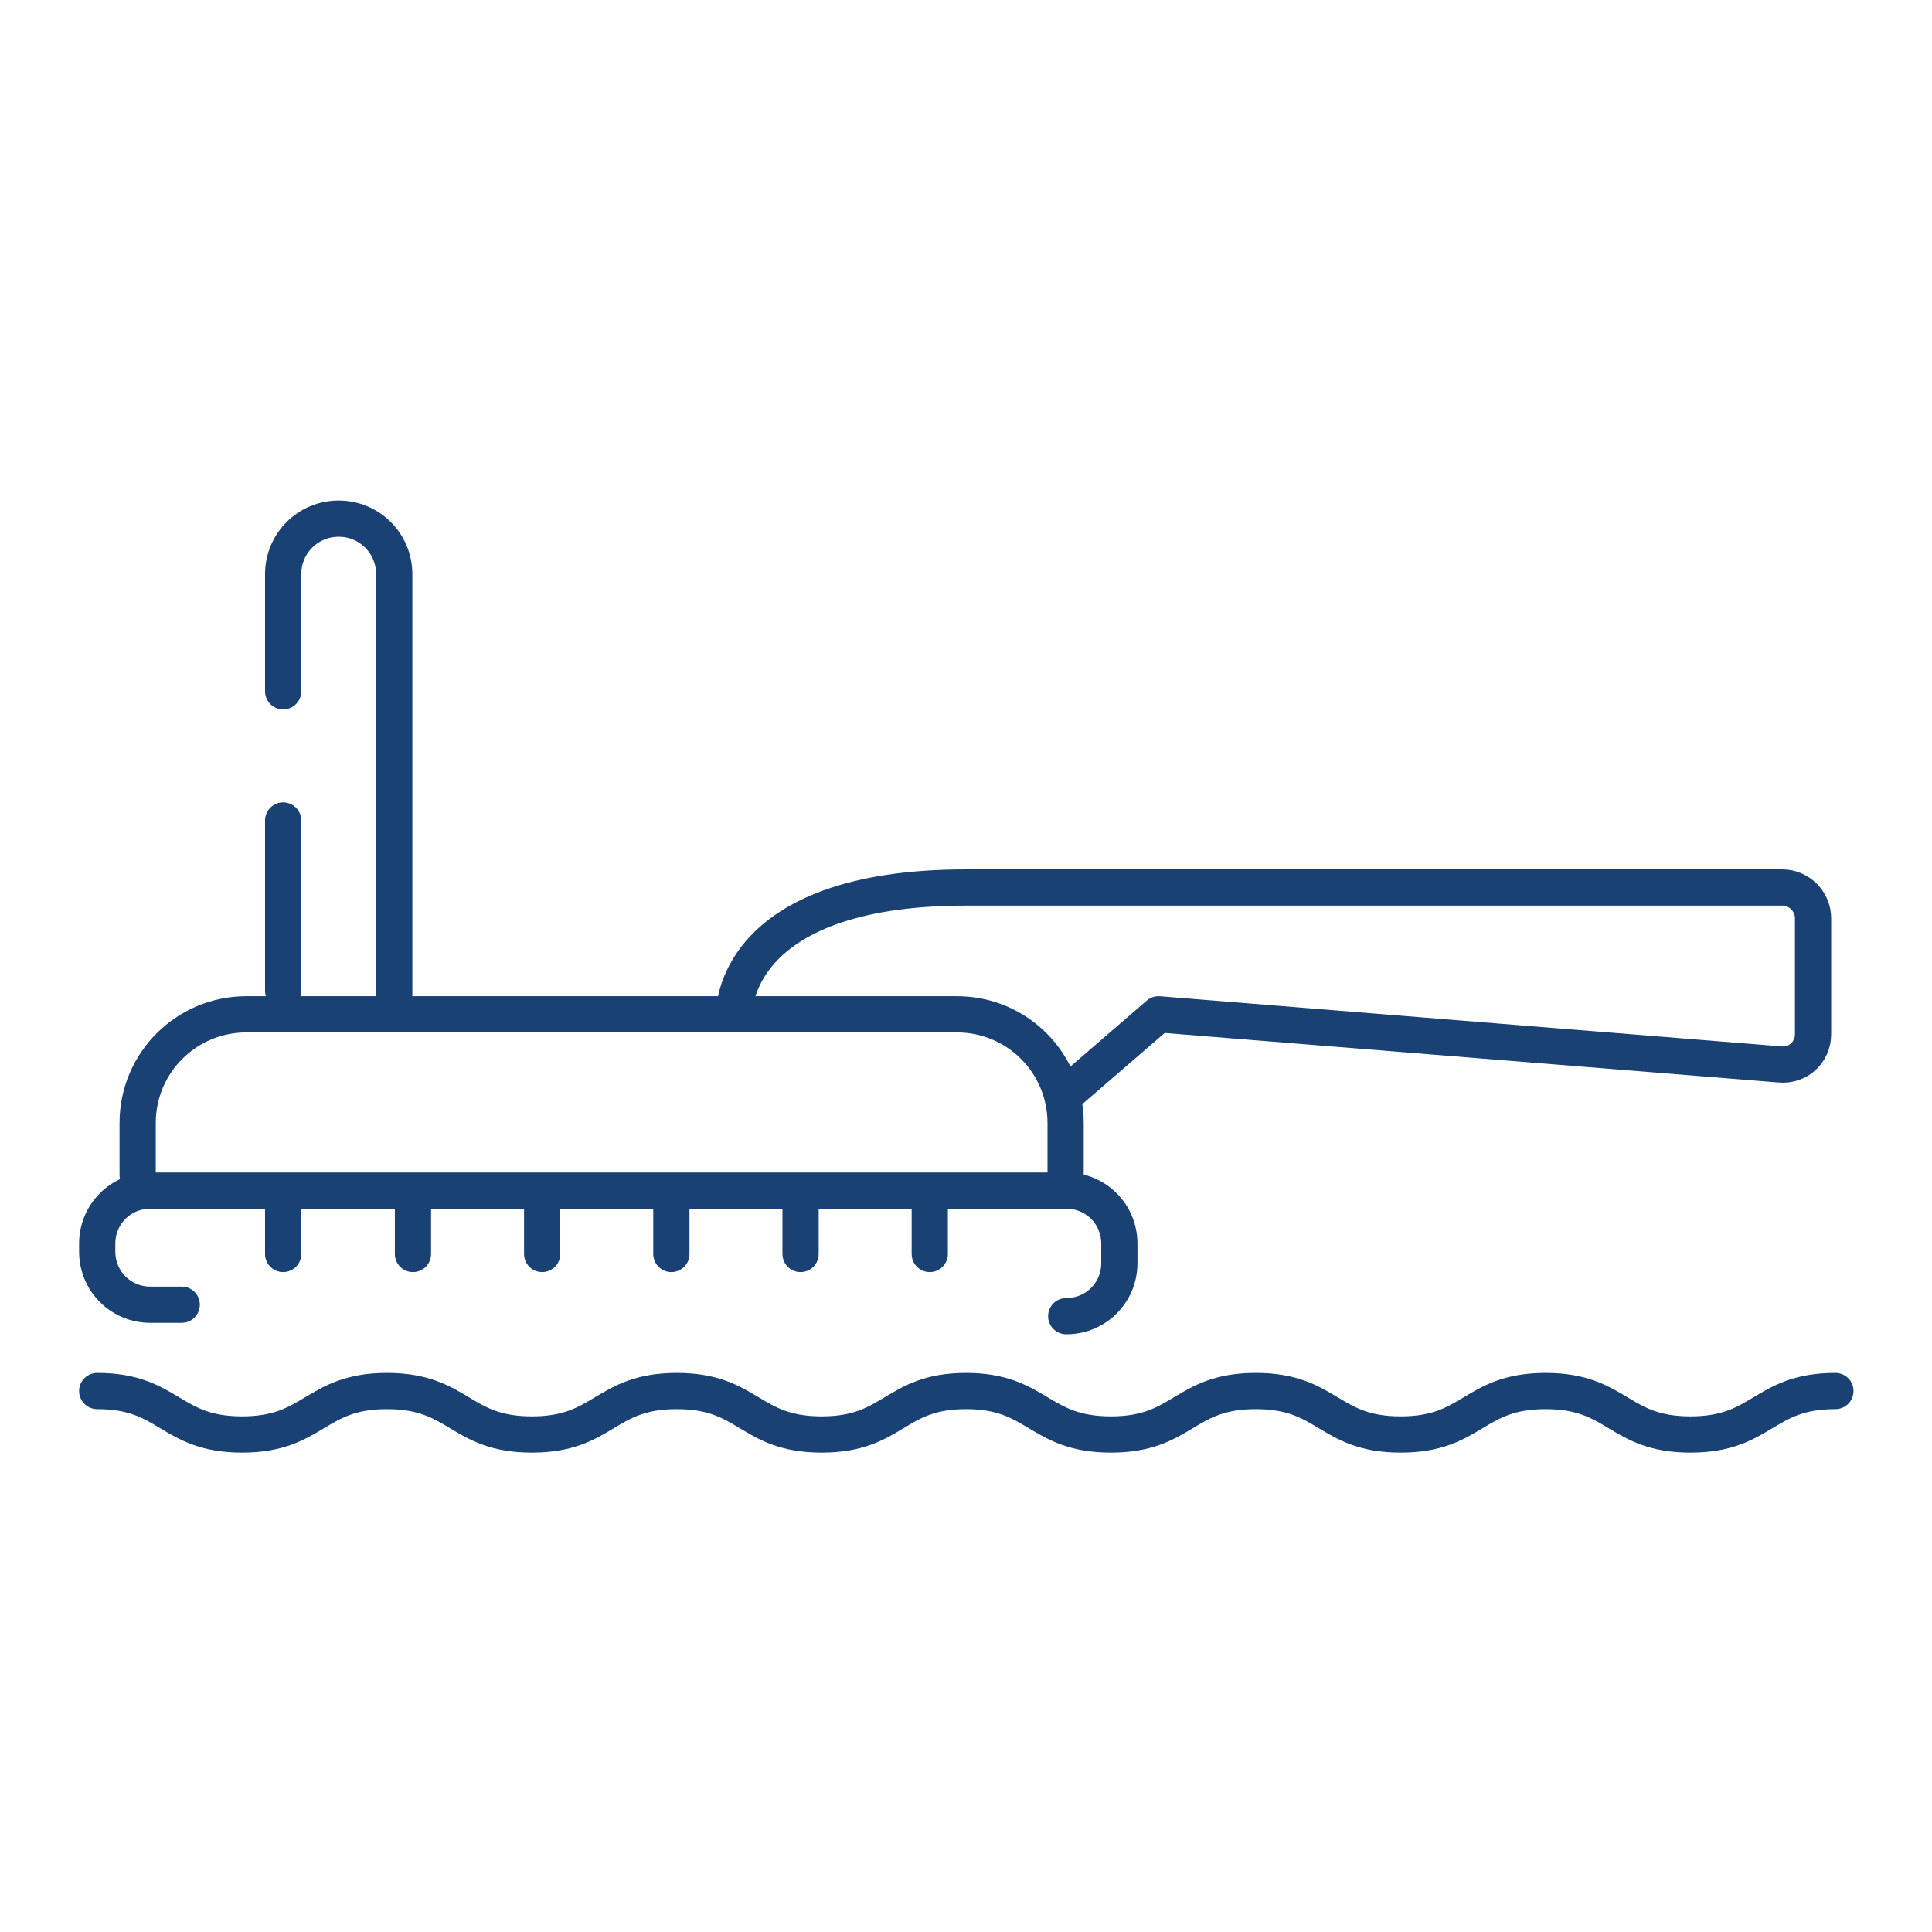 <?xml version="1.0" encoding="UTF-8"?><svg xmlns="http://www.w3.org/2000/svg" id="Design" viewBox="0 0 32 32"><defs><style> .cls-1 { fill: none; stroke: #194174; stroke-linecap: round; stroke-linejoin: round; stroke-width: .6px; } </style></defs><path class="cls-1" d="M1.61,23.04c1.2,0,1.2.72,2.4.72s1.2-.72,2.4-.72,1.2.72,2.4.72,1.2-.72,2.4-.72,1.2.72,2.4.72,1.2-.72,2.39-.72,1.2.72,2.4.72,1.2-.72,2.4-.72,1.2.72,2.4.72,1.2-.72,2.4-.72,1.2.72,2.4.72,1.2-.72,2.4-.72"/><path class="cls-1" d="M2.28,19.46v-.86c0-1,.81-1.8,1.8-1.8h11.77c1,0,1.8.81,1.8,1.8v.86"/><path class="cls-1" d="M12.16,16.8s-.08-2.1,3.84-2.1h13.52c.28,0,.51.23.51.51v1.92c0,.3-.25.53-.55.5l-10.29-.83-1.54,1.33"/><path class="cls-1" d="M4.69,11.45v-1.94c0-.51.41-.92.92-.92h0c.51,0,.92.41.92.92v7.28"/><line class="cls-1" x1="4.69" y1="13.59" x2="4.69" y2="16.41"/><path class="cls-1" d="M3.01,21.61h-.52c-.49,0-.88-.39-.88-.88v-.13c0-.49.39-.88.88-.88h15.17c.49,0,.88.39.88.88v.32c0,.49-.39.88-.88.88h0"/><line class="cls-1" x1="4.69" y1="19.98" x2="4.69" y2="20.77"/><line class="cls-1" x1="6.84" y1="19.98" x2="6.84" y2="20.77"/><line class="cls-1" x1="8.98" y1="19.98" x2="8.98" y2="20.77"/><line class="cls-1" x1="11.12" y1="19.98" x2="11.12" y2="20.77"/><line class="cls-1" x1="13.26" y1="19.98" x2="13.26" y2="20.77"/><line class="cls-1" x1="15.4" y1="19.98" x2="15.4" y2="20.77"/></svg>
